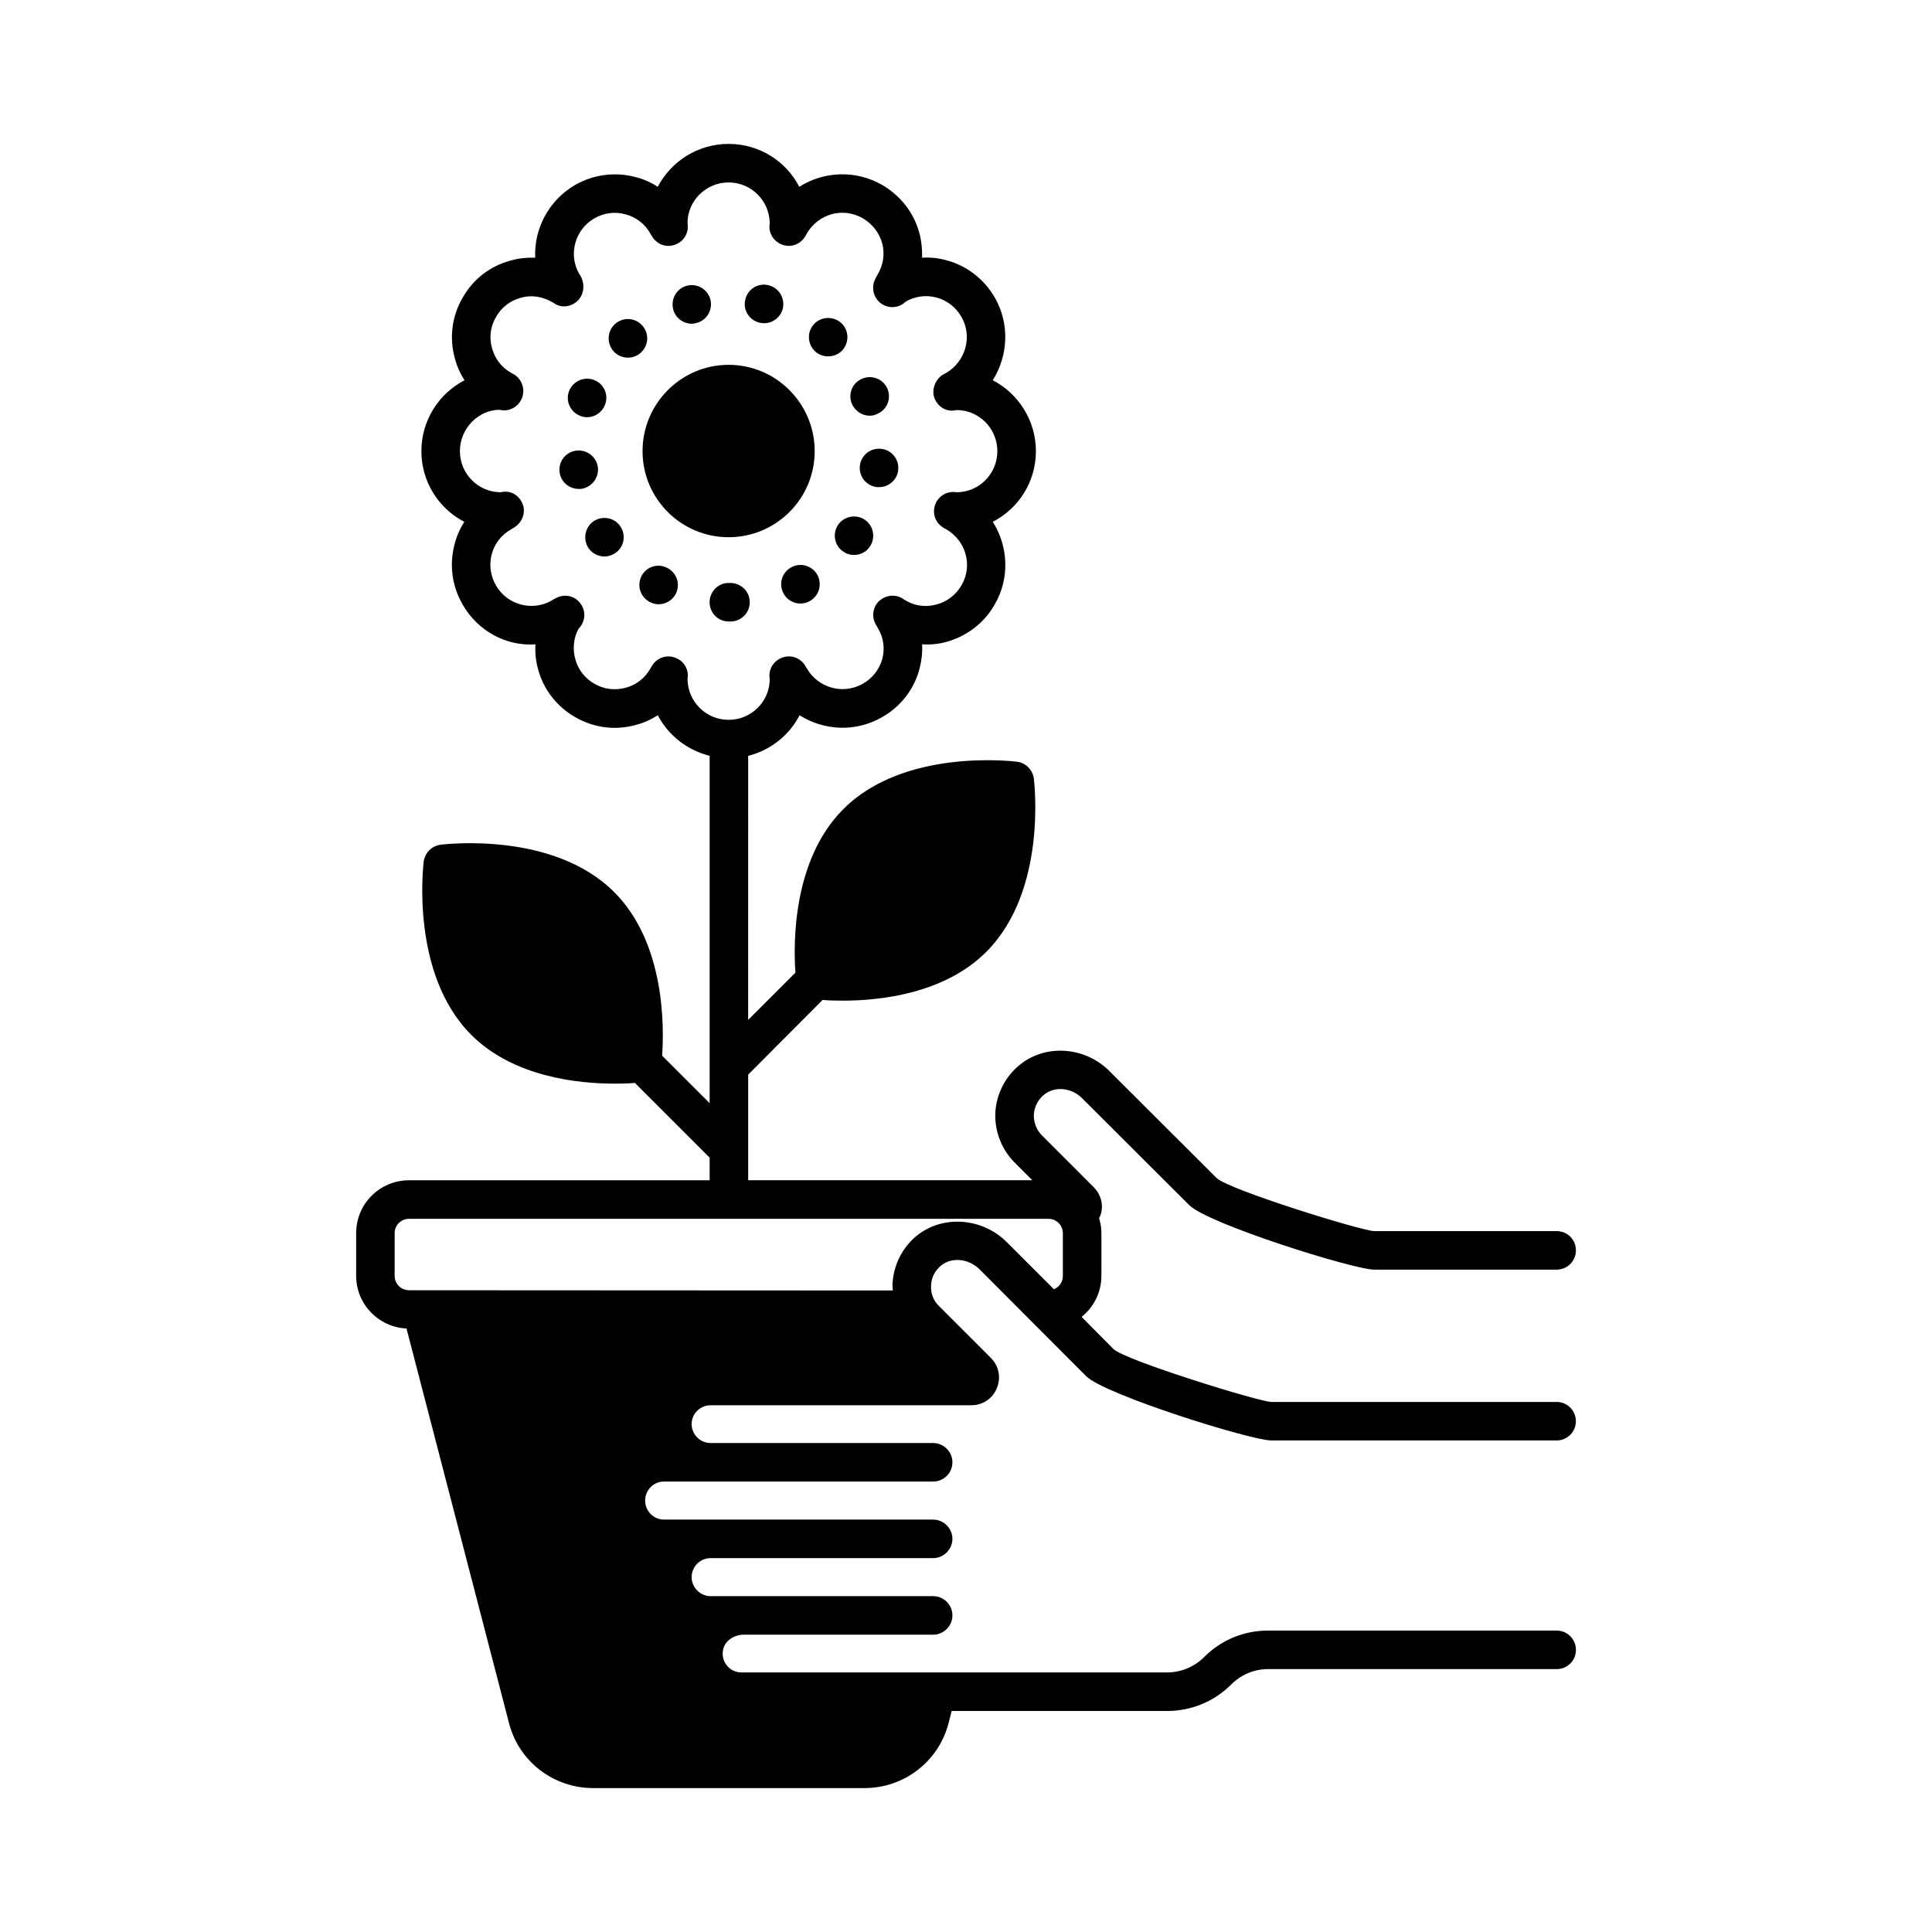<?xml version="1.0" encoding="UTF-8"?>
<!-- Uploaded to: SVG Repo, www.svgrepo.com, Generator: SVG Repo Mixer Tools -->
<svg fill="#000000" width="800px" height="800px" version="1.1" viewBox="144 144 512 512" xmlns="http://www.w3.org/2000/svg">
 <g>
  <path d="m374.47 254.17c0.613 0 1.293-0.137 1.84-0.41 2.656-1.02 3.949-3.949 2.926-6.606-1.02-2.586-3.949-3.879-6.606-2.859s-3.949 3.949-2.926 6.606c0.816 1.973 2.723 3.269 4.766 3.269z"/>
  <path d="m367.46 290.18c0.887 0.613 1.84 0.887 2.859 0.887 1.633 0 3.269-0.75 4.223-2.246 1.566-2.316 0.953-5.516-1.363-7.082-2.316-1.566-5.516-0.953-7.082 1.363-1.566 2.309-0.953 5.512 1.363 7.078z"/>
  <path d="m363.44 238.44c1.43 0 2.859-0.543 3.879-1.703 1.84-2.18 1.633-5.379-0.477-7.215-2.109-1.84-5.379-1.633-7.215 0.477-1.84 2.109-1.633 5.309 0.477 7.215 0.953 0.82 2.18 1.227 3.336 1.227z"/>
  <path d="m371.88 267.44c-0.34 2.793 1.703 5.309 4.492 5.652h0.613c2.519 0 4.766-1.906 5.039-4.492 0.34-2.793-1.703-5.379-4.492-5.652-2.793-0.34-5.379 1.703-5.652 4.492z"/>
  <path d="m353.7 294.34c-2.519 1.363-3.402 4.426-2.043 6.945 0.887 1.703 2.656 2.656 4.426 2.656 0.887 0 1.703-0.203 2.449-0.613 2.519-1.363 3.402-4.426 2.109-6.945-1.359-2.453-4.492-3.406-6.941-2.043z"/>
  <path d="m345.26 229.52c0.41 0.066 0.816 0.137 1.227 0.137 2.316 0 4.356-1.566 4.969-3.879 0.613-2.793-1.02-5.516-3.812-6.195-2.723-0.68-5.516 1.02-6.129 3.812-0.68 2.723 1.02 5.445 3.746 6.125z"/>
  <path d="m314.21 230.27c-1.84-2.109-5.106-2.316-7.215-0.41s-2.246 5.106-0.41 7.215c1.02 1.156 2.449 1.703 3.812 1.703 1.227 0 2.449-0.41 3.402-1.293 2.113-1.906 2.316-5.106 0.41-7.215z"/>
  <path d="m320.89 294.54c-2.519-1.363-5.582-0.41-6.875 2.109-1.293 2.519-0.34 5.582 2.18 6.875 0.75 0.41 1.566 0.613 2.316 0.613 1.84 0 3.609-0.953 4.562-2.723 1.289-2.519 0.336-5.582-2.184-6.875z"/>
  <path d="m301.28 282.15c-2.316 1.633-2.859 4.832-1.293 7.148 1.02 1.43 2.586 2.18 4.223 2.18 1.02 0 1.973-0.34 2.926-0.953 2.246-1.566 2.859-4.766 1.227-7.082-1.566-2.316-4.766-2.859-7.082-1.293z"/>
  <path d="m337.57 308.7c0.07 0 0.07 0 0 0 2.859 0 5.176-2.316 5.106-5.176 0-2.793-2.316-5.039-5.176-5.039-0.066 0-0.203 0-0.34 0.066h-0.066v-0.066c-2.793 0-5.039 2.316-5.039 5.106 0 2.859 2.246 5.106 5.039 5.106h0.273c0.066 0.004 0.137 0.004 0.203 0.004z"/>
  <path d="m302.44 267.85c-0.34-2.793-2.926-4.766-5.719-4.426-2.793 0.34-4.766 2.859-4.426 5.652 0.273 2.586 2.519 4.492 5.039 4.492h0.613c2.789-0.34 4.832-2.93 4.492-5.719z"/>
  <path d="m297.81 254.23c0.543 0.203 1.156 0.34 1.77 0.34 2.043 0 4.016-1.293 4.766-3.336 1.02-2.656-0.34-5.582-2.926-6.535-2.656-1.02-5.582 0.34-6.606 2.926-1.023 2.656 0.34 5.586 2.996 6.606z"/>
  <path d="m327.36 229.79c0.41 0 0.816-0.066 1.227-0.203 2.723-0.68 4.356-3.473 3.676-6.195-0.68-2.723-3.473-4.356-6.195-3.676s-4.356 3.473-3.676 6.195c0.543 2.312 2.652 3.879 4.969 3.879z"/>
  <path d="m359.9 263.56c0-12.594-10.211-22.875-22.809-22.875-12.594 0-22.809 10.281-22.809 22.875s10.211 22.809 22.809 22.809c12.598-0.004 22.809-10.215 22.809-22.809z"/>
  <path d="m403.61 480.4 28.254 28.32c4.969 4.902 43.641 17.02 49.086 17.02h75.57c2.859 0 5.106-2.316 5.106-5.106 0-2.793-2.246-5.106-5.106-5.106h-75.57c-3.133 0-38.809-11.031-41.871-14.023l-8.441-8.512c3.199-2.586 5.242-6.469 5.242-10.895l0.004-11.297c0-1.363-0.203-2.656-0.613-3.949 0.203-0.41 0.41-0.887 0.543-1.363 0.613-2.449-0.137-5.039-1.973-6.875l-13.754-13.754c-1.43-1.496-2.18-3.402-2.109-5.516 0.137-2.043 1.09-3.949 2.723-5.242 2.793-2.316 7.285-1.906 10.145 1.02l28.32 28.254c4.969 4.969 43.574 17.09 49.02 17.09h48.34c2.859 0 5.106-2.316 5.106-5.106 0-2.859-2.246-5.106-5.106-5.106h-48.34c-3.133 0-38.809-11.031-41.801-14.094l-28.32-28.254c-6.535-6.606-17.02-7.285-23.828-1.703-3.879 3.133-6.195 7.762-6.469 12.664-0.203 4.902 1.633 9.734 5.106 13.207l4.699 4.699h-75.301v-27.98l19.742-19.812c1.293 0.137 3.062 0.203 5.242 0.203 9.871 0 26.961-1.77 38.125-12.938 16.137-16.137 12.73-44.73 12.594-45.957-0.34-2.316-2.109-4.086-4.426-4.426-1.227-0.137-29.887-3.609-46.023 12.527-13.547 13.48-13.277 35.812-12.73 43.367l-12.527 12.527 0.004-69.98c5.922-1.496 10.895-5.445 13.617-10.758 6.469 4.086 14.91 4.562 21.922 0.477 4.902-2.793 8.441-7.352 9.871-12.801 0.543-2.109 0.816-4.289 0.68-6.469 2.109 0.137 4.289-0.066 6.332-0.613 5.445-1.496 10.078-4.969 12.867-9.871 4.152-7.082 3.609-15.59-0.477-21.992 6.809-3.473 11.438-10.555 11.438-18.723 0-8.168-4.699-15.32-11.438-18.789 4.086-6.469 4.562-14.91 0.543-21.922-2.859-4.902-7.422-8.441-12.801-9.871-2.18-0.613-4.356-0.816-6.469-0.68 0.066-2.109-0.137-4.289-0.68-6.398-1.43-5.445-4.969-10.008-9.871-12.867-7.078-4.09-15.59-3.613-21.988 0.473-3.473-6.738-10.551-11.367-18.723-11.367-8.168 0-15.25 4.629-18.789 11.367-1.77-1.156-3.746-2.043-5.922-2.586-5.445-1.43-11.098-0.68-16 2.109-7.082 4.152-10.895 11.711-10.555 19.266-2.18-0.066-4.356 0.137-6.469 0.75-5.445 1.43-9.941 4.902-12.73 9.805-2.859 4.902-3.609 10.555-2.109 16.066 0.543 2.109 1.43 4.086 2.586 5.856-6.809 3.539-11.438 10.621-11.438 18.789 0 8.168 4.629 15.25 11.371 18.723-1.156 1.84-2.043 3.812-2.586 5.992-1.43 5.445-0.68 11.098 2.18 16 4.086 7.082 11.641 11.031 19.266 10.484-0.137 2.18 0.066 4.356 0.68 6.535 1.43 5.445 4.969 9.941 9.805 12.73 4.902 2.859 10.621 3.609 16.066 2.109 2.109-0.543 4.086-1.43 5.856-2.586 2.793 5.309 7.762 9.258 13.754 10.758v92.047l-12.594-12.594c0.543-7.559 0.816-29.887-12.73-43.367-16.137-16.137-44.797-12.664-46.023-12.527-2.316 0.34-4.086 2.109-4.426 4.426-0.137 1.227-3.539 29.82 12.594 45.957 11.164 11.164 28.254 12.938 38.125 12.938 2.18 0 3.949-0.066 5.242-0.203l19.812 19.812v5.992h-79.656c-7.762 0-14.023 6.262-14.023 14.023v11.301c0 7.488 5.922 13.617 13.344 13.957l27.164 104.57c2.586 10.145 11.777 17.227 22.262 17.227h71.965c10.484 0 19.676-7.082 22.262-17.227l0.816-3.203h57.055c6.398 0 12.461-2.449 17.02-7.012 2.586-2.586 6.059-4.086 9.734-4.086h76.523c2.859 0 5.106-2.246 5.106-5.106 0-2.793-2.246-5.106-5.106-5.106h-76.523c-6.398 0-12.461 2.519-16.953 7.082-2.656 2.586-6.129 4.016-9.805 4.016h-112.68c-1.496 0-2.926-0.613-3.879-1.77s-1.363-2.586-1.09-4.086c0.34-2.383 2.793-4.152 5.516-4.152h50.176c2.793 0 5.106-2.316 5.106-5.106 0-2.859-2.316-5.106-5.106-5.106h-58.961c-2.793 0-5.039-2.316-5.039-5.039 0-2.793 2.246-5.039 5.039-5.039h58.961c2.793 0 5.106-2.316 5.106-5.106 0-2.793-2.316-5.106-5.106-5.106l-71.352-0.004c-2.723 0-4.969-2.246-4.969-5.039s2.246-5.039 4.969-5.039h71.352c2.793 0 5.106-2.246 5.106-5.106 0-2.793-2.316-5.106-5.106-5.106h-58.961c-2.793 0-5.039-2.246-5.039-5.039 0-2.723 2.246-4.969 5.039-4.969h69.105c2.996 0 5.652-1.77 6.738-4.562 1.156-2.723 0.543-5.856-1.566-7.965l-13.754-13.754c-1.496-1.43-2.246-3.402-2.109-5.445 0.066-2.109 1.02-3.949 2.656-5.309 2.859-2.316 7.285-1.84 10.211 1.02zm-77.41-156.45c0.41-2.18-0.68-4.492-2.793-5.445-2.316-1.156-5.039-0.41-6.469 1.703-0.203 0.34-0.41 0.613-0.613 1.02-1.43 2.519-3.746 4.289-6.535 5.039-2.859 0.75-5.785 0.41-8.305-1.09-2.519-1.43-4.289-3.746-5.039-6.535-0.75-2.793-0.41-5.719 0.887-8.035 1.77-1.77 2.043-4.562 0.543-6.606-1.43-2.043-4.152-2.723-6.398-1.566-0.34 0.137-0.68 0.34-1.227 0.68-5.176 2.996-11.848 1.227-14.844-4.016-1.43-2.519-1.84-5.445-1.09-8.238s2.519-5.106 5.176-6.606c0.203-0.137 0.75-0.41 0.887-0.543 2.109-1.363 3.062-4.086 2.043-6.332-1.02-2.316-3.336-3.539-5.719-2.926-5.992 0-10.824-4.902-10.824-10.895 0-5.992 4.832-10.895 10.484-10.961 2.383 0.613 4.832-0.613 5.856-2.859 1.02-2.246 0.273-4.902-1.703-6.332-0.34-0.203-0.68-0.41-1.09-0.613-2.519-1.43-4.289-3.746-5.039-6.535-0.816-2.859-0.41-5.785 1.09-8.305 1.43-2.519 3.746-4.289 6.535-5.039 2.793-0.816 5.719-0.41 8.715 1.363 1.973 1.496 4.699 1.09 6.469-0.68 1.77-1.84 1.84-4.902 0.34-6.945-2.996-5.106-1.227-11.777 3.949-14.773 2.519-1.496 5.516-1.84 8.238-1.09 2.859 0.75 5.176 2.519 6.672 5.176 0.137 0.203 0.41 0.75 0.543 0.887 1.43 2.18 4.152 2.926 6.469 1.77 2.109-1.02 3.199-3.269 2.793-5.516 0-5.922 4.902-10.758 10.895-10.758 5.922 0 10.824 4.766 10.895 10.824-0.41 2.18 0.68 4.426 2.793 5.445 2.316 1.156 5.039 0.41 6.469-1.77 0.203-0.273 0.34-0.543 0.543-0.953 3.133-5.309 9.668-7.082 14.91-4.016 2.519 1.496 4.356 3.879 5.106 6.672 0.68 2.723 0.34 5.652-1.363 8.441-0.066 0.137-0.41 0.75-0.477 0.887-1.156 2.246-0.543 5.039 1.496 6.535 1.973 1.43 4.766 1.293 6.535-0.477 2.519-1.43 5.379-1.84 8.168-1.09 2.793 0.75 5.106 2.519 6.606 5.106 2.996 5.176 1.156 11.848-4.086 14.91-0.203 0.137-0.816 0.41-1.02 0.543-1.973 1.43-2.926 4.152-1.906 6.398 1.02 2.246 3.336 3.473 5.719 2.859 5.992 0 10.824 4.902 10.824 10.895 0 5.992-4.832 10.895-10.824 10.895-2.316-0.41-4.562 0.816-5.516 2.926-1.02 2.316-0.273 4.969 1.84 6.332 0.273 0.203 0.543 0.34 0.953 0.543 5.309 3.133 7.082 9.668 4.016 14.91-1.496 2.519-3.879 4.356-6.672 5.039-2.723 0.75-5.652 0.41-8.102-1.09-0.066 0-0.613-0.34-0.68-0.41-2.043-1.363-4.699-1.02-6.469 0.68-1.703 1.77-1.906 4.426-0.543 6.469 0 0 0.34 0.543 0.34 0.613 1.496 2.449 1.906 5.379 1.156 8.168-0.75 2.723-2.586 5.106-5.106 6.535-5.176 2.996-11.848 1.227-14.91-4.086-0.137-0.137-0.41-0.68-0.543-0.887-1.43-2.109-4.152-2.859-6.469-1.703-2.109 1.02-3.199 3.269-2.793 5.445 0 5.992-4.902 10.824-10.895 10.824-5.918 0.016-10.82-4.75-10.891-10.812zm60.73 147.54c-3.812 3.133-6.129 7.762-6.398 12.664-0.066 0.613 0.066 1.227 0.066 1.84l-128.2-0.066c-2.109 0-3.812-1.703-3.812-3.812v-11.305c0-2.109 1.703-3.812 3.812-3.812h169.46c2.109 0 3.812 1.703 3.812 3.812v11.301c0 1.633-0.953 2.996-2.383 3.539l-12.461-12.461c-6.531-6.531-17.016-7.281-23.895-1.699z"/>
 </g>
</svg>